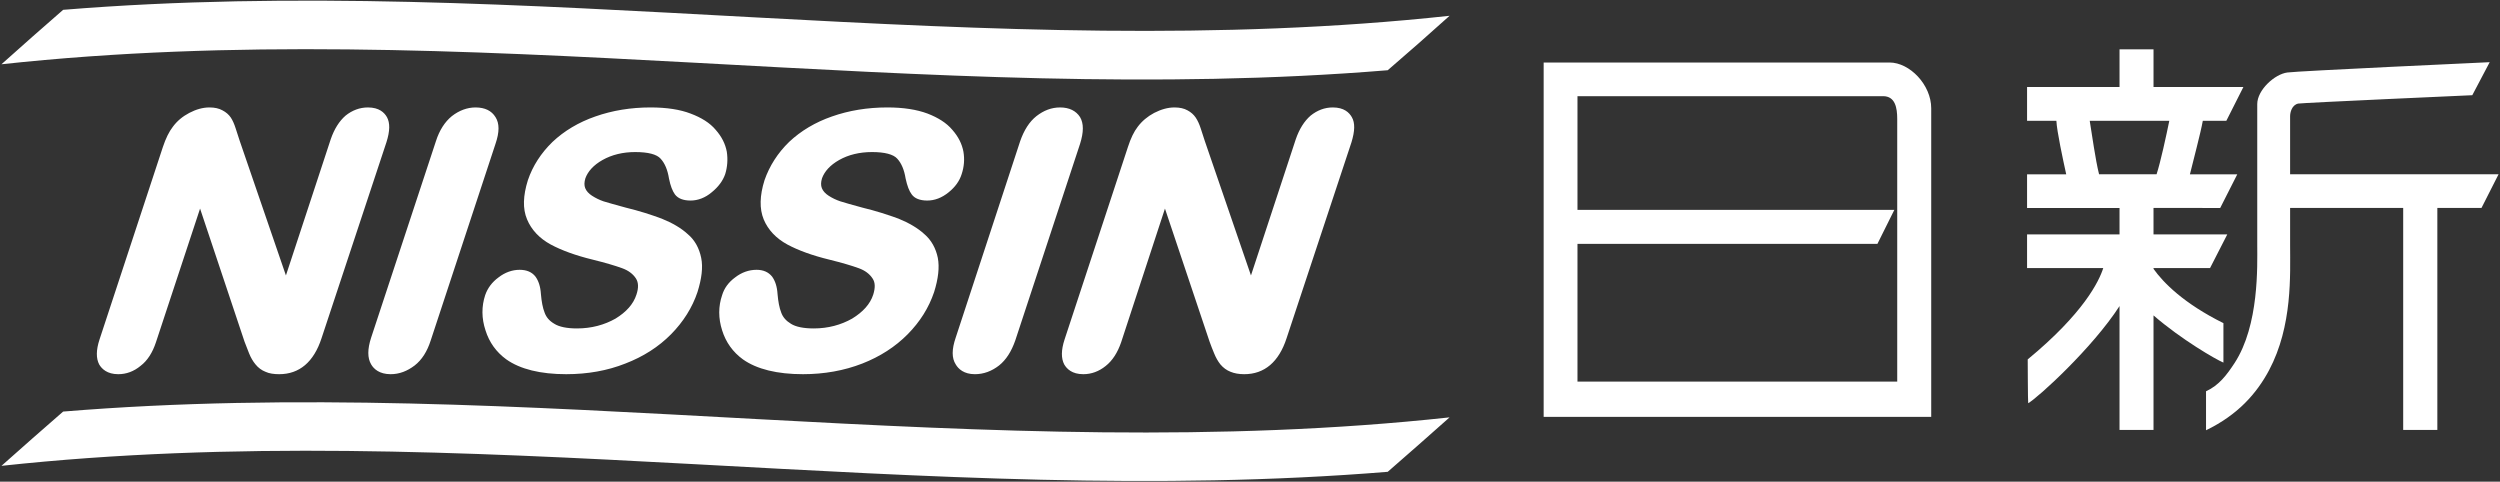 <svg version="1.2" xmlns="http://www.w3.org/2000/svg" viewBox="0 0 1552 299" width="1552" height="299">
	<rect x="0" y="0" width="1552" height="299" fill="#333333" stroke="none"/>
	<title>9066</title>
	<defs>
		<clipPath clipPathUnits="userSpaceOnUse" id="cp1">
			<path d="m2709.08-5903.43v6658.26h-9432.96v-6658.26z"/>
		</clipPath>
	</defs>
	<style>
		.s0 { fill: #ffffff } 
	</style>
	<g id="Clip-Path: Page 1" clip-path="url(#cp1)">
		<g id="Page 1">
			<path id="Path 45" class="s0" d="m240.2 72.7c-1.6-2.8-4.8-6-11.8-6-5.1 0-9.8 1.8-13.9 5.1-3.9 3.4-7 8.3-9.2 14.7l-27.8 84.5-28.7-83.6q-1.3-3.9-2.5-7.7-1.3-4.1-3-6.7-1.9-2.8-5.2-4.5-3.2-1.8-8.1-1.8c-4.1 0-8.3 1.2-12.5 3.4q-6.3 3.3-10.2 8.6-3.5 4.5-6.2 12.6l-39.3 119.4c-2.2 6.7-2.2 11.8-0.2 15.6 1.6 2.7 4.9 6 11.8 6 5 0 9.7-1.7 13.9-5.2 4.2-3.2 7.4-8.2 9.5-14.6l27.4-83 27.6 82.6q1.4 3.6 2.8 7.2 1.6 4 4 6.9 2.6 3.2 6.2 4.6c2.3 1.1 5.3 1.5 8.5 1.5 12.6 0 21.5-7.6 26.3-22.3l40.3-121.7c2.2-6.9 2.3-12 0.3-15.6zm67.4 0c-2.4-3.9-6.5-6-12.4-6-5.2 0-10.2 1.9-14.7 5.4-4.3 3.5-7.7 8.7-9.9 15.6l-40.2 121.9q-3.5 10.7 0 16.6c1.6 2.8 5.1 6.1 12.1 6.1 5.4 0 10.3-1.9 14.9-5.4 4.5-3.5 7.8-8.7 10-15.6l40.2-122c2.5-7.3 2.5-12.7 0-16.6zm66.5 26.6c5.7-3.2 12.5-4.9 20.2-4.9 8.1 0 13.4 1.4 15.8 4.1q3.9 4.2 5.2 12.3c0.9 4.6 2.2 7.8 3.7 9.9 1.9 2.5 5.1 3.8 9.7 3.8 4.5 0 9.1-1.7 13.1-5.1q6.2-5 8.4-11.3c1.4-4.5 1.7-9.2 1-13.9-0.9-4.8-3.1-9.3-6.9-13.6-3.6-4.3-8.9-7.6-15.6-10.1-6.5-2.5-14.8-3.8-24.9-3.8-12.2 0-23.7 1.9-34.2 5.6-10.4 3.6-19.4 9-26.6 15.8-7.1 6.9-12.3 14.9-15.3 23.8-3 9.6-3.3 17.7-0.5 24.3 2.7 6.5 7.7 11.8 14.7 15.6 6.7 3.6 15.4 6.8 26.1 9.4 7.7 1.9 13.8 3.7 18.2 5.3 3.9 1.4 6.8 3.6 8.6 6.4 1.6 2.5 1.7 5.8 0.3 10-1.9 5.9-6.3 10.8-13 14.9-6.9 3.9-14.9 6.1-23.9 6.1-6.3 0-11.1-1-14.1-2.9-3.1-1.8-5-4.1-6-6.9-1.2-3-1.9-6.9-2.3-11.5-0.3-4.8-1.5-8.3-3.4-10.9q-3.3-4.2-9.8-4.2c-4.6 0-9.1 1.6-13.1 4.7-4.1 3-6.8 6.7-8.3 11-2.3 7-2.3 14.4 0.2 21.9 2.3 7.4 6.7 13.5 12.9 18 8.6 6.1 21.2 9.2 37.2 9.2 13.3 0 25.6-2.2 36.7-6.6 11.2-4.3 20.7-10.4 28.4-18.2 7.6-7.7 13.2-16.6 16.4-26.2 2.6-8.3 3.5-15.4 2.3-21.2-1.2-5.9-3.9-11-8.3-14.7-4.1-3.8-9.6-7-16.3-9.7-6.5-2.4-13.9-4.8-22.2-6.8-6.4-1.7-11.1-3.1-13.8-3.9q-3.8-1.3-7.2-3.5c-2-1.3-3.5-2.9-4.2-4.7q-1-2.5 0.1-6.1c1.5-4.2 5-8.2 10.7-11.4zm146.9 0c5.7-3.2 12.5-4.9 20.4-4.9 7.8 0 13.2 1.4 15.6 4.1q3.9 4.2 5.2 12.3c1 4.6 2.2 7.8 3.8 9.9 1.8 2.5 5.1 3.8 9.6 3.8 4.7 0 9.1-1.7 13.3-5.1 4.1-3.3 6.8-7.1 8.1-11.3 1.5-4.5 1.9-9.2 1.1-13.9-0.9-4.8-3.1-9.3-6.9-13.6-3.6-4.3-8.9-7.6-15.4-10.1-6.7-2.5-15-3.8-24.9-3.8-12.4 0-23.9 1.9-34.4 5.6-10.4 3.6-19.4 9-26.6 15.8-7.1 6.9-12.2 14.9-15.3 23.8-3 9.6-3.2 17.7-0.5 24.3 2.7 6.5 7.7 11.8 14.7 15.6 6.7 3.6 15.4 6.8 26.1 9.4 7.7 1.9 13.8 3.7 18.2 5.3 3.9 1.4 6.8 3.6 8.6 6.4 1.7 2.5 1.7 5.8 0.4 10-1.9 5.9-6.4 10.8-13.1 14.9-6.9 3.9-14.9 6.1-23.8 6.1-6.4 0-11.2-1-14.2-2.9-3-1.8-5-4.1-6-6.9-1.2-3-1.9-6.9-2.3-11.5-0.3-4.8-1.5-8.3-3.4-10.9q-3.4-4.2-9.6-4.2c-4.8 0-9.3 1.6-13.3 4.7-4.1 3-6.8 6.7-8.1 11-2.4 7-2.4 14.4 0 21.9 2.3 7.4 6.7 13.5 12.9 18 8.6 6.1 21.2 9.2 37.3 9.2 13.1 0 25.5-2.2 36.8-6.6 11-4.3 20.5-10.4 28.2-18.2 7.6-7.7 13.1-16.4 16.4-26.2 2.6-8.3 3.4-15.4 2.3-21.2-1.2-5.9-4-11-8.3-14.7-4.1-3.8-9.6-7-16.2-9.7-6.6-2.4-14-4.8-22.3-6.8-6.4-1.7-11.1-3.1-13.7-3.9q-3.9-1.3-7.3-3.5c-2-1.3-3.5-2.9-4.2-4.7q-1-2.5 0.1-6.1c1.5-4.2 5-8.2 10.7-11.4zm149.5-26.6c-2.5-3.9-6.7-6-12.4-6-5.4 0-10.2 1.9-14.7 5.4-4.4 3.5-7.7 8.7-10.1 15.6l-40 121.9c-2.5 7.3-2.5 12.7 0 16.6 1.6 2.8 5.1 6.1 11.9 6.1 5.5 0 10.5-1.9 15-5.4 4.4-3.5 7.7-8.7 10.1-15.6l40.2-122c2.3-7.3 2.3-12.7 0-16.6zm168.7 0c-1.6-2.8-4.8-6-11.8-6-5.1 0-9.7 1.8-13.8 5.1-3.9 3.4-7 8.3-9.2 14.7l-27.8 84.5-28.7-83.6q-1.3-3.9-2.5-7.7-1.3-4-3.1-6.7-1.9-2.8-5.1-4.5-3.2-1.8-8.1-1.8c-4.1 0-8.3 1.2-12.6 3.4q-6.2 3.3-10.2 8.6-3.5 4.5-6.1 12.6l-39.3 119.4c-2.2 6.7-2.2 11.8-0.2 15.6 1.6 2.7 4.8 6 11.8 6 5 0 9.7-1.7 13.9-5.1 4.2-3.3 7.4-8.3 9.6-14.7l27.2-83 27.7 82.6q1.3 3.6 2.8 7.2 1.6 4 3.9 6.9 2.7 3.2 6.3 4.6 3.6 1.5 8.5 1.5c12.6 0 21.5-7.6 26.3-22.3l40.3-121.7c2.1-6.9 2.3-12 0.2-15.6z"/>
			<path id="Path 46" class="s0" d="m861.5 43.6c-286.9 23.6-573.7-34.8-860.6-3.7q19.2-17.2 38.3-33.8c286.9-23.4 573.9 34.8 860.7 3.7q-19.1 17.2-38.4 33.8z"/>
			<path id="Path 47" class="s0" d="m861.5 292.9c-286.9 23.4-573.7-34.8-860.6-3.7q19.2-17.1 38.3-33.7c286.9-23.6 573.9 34.8 860.7 3.6q-19.1 17-38.4 33.8z"/>
			<path id="Path 48" fill-rule="evenodd" class="s0" d="m1198.9 258.8h-240.6v-220h214.7c12.6 0 25.9 13.9 25.9 28.4zm-29.9-199.1h-189.7v70.6h196.7l-10.5 21.1h-186.2v85.5h198.5v-163c0-6.9-1.2-14.2-8.8-14.2zm167.9 69.4v16.4h45.8l-10.7 20.9h-35.1v0.5c6.1 8.6 18.8 21.5 43.4 33.7v24.5c-4.6-1.9-26.1-14.3-43.4-29.3v71.1h-21.1v-76.9c-16.8 26.1-50.9 57.1-56.7 60.3-0.2 0-0.3-27.2-0.3-27.2 34.7-28.6 44.3-48.5 46.9-56.7h-47.3v-20.9h57.4v-16.4h-57.4v-20.9h24.3c-2-9.1-5.8-26.7-6.1-33.2h-18.2v-21h57.4v-23.4h21.1v23.4h55.8l-10.6 21h-14.6c-1.4 7.8-6.1 25.3-8 33.2h29.4l-10.6 20.9zm-33.8-20.9h35.7c2.5-7.7 6-23.9 7.9-33.2h-49.4c1.4 8.3 3.5 24.1 5.8 33.2zm237.4 20.9h-27.4v137.8h-21.2v-137.8h-70.2v23.1c0 18.2 1.6 50.1-13.1 77.7-7.7 14.4-19.4 27.7-39.1 37.2v-24.2c8.1-3.7 12.9-10.2 17.7-17.5 15.4-23.6 14.1-60.7 14.1-73.2v-87.6c0-8.7 10.8-18.6 18.7-19.6 5.9-0.9 125.6-6.4 125.6-6.4l-10.8 20.5c0 0-105.5 4.7-108.1 5.2-4 0.9-5 5.6-5 7.8v36.1h129.4z"/>
		</g>
	</g>
</svg>